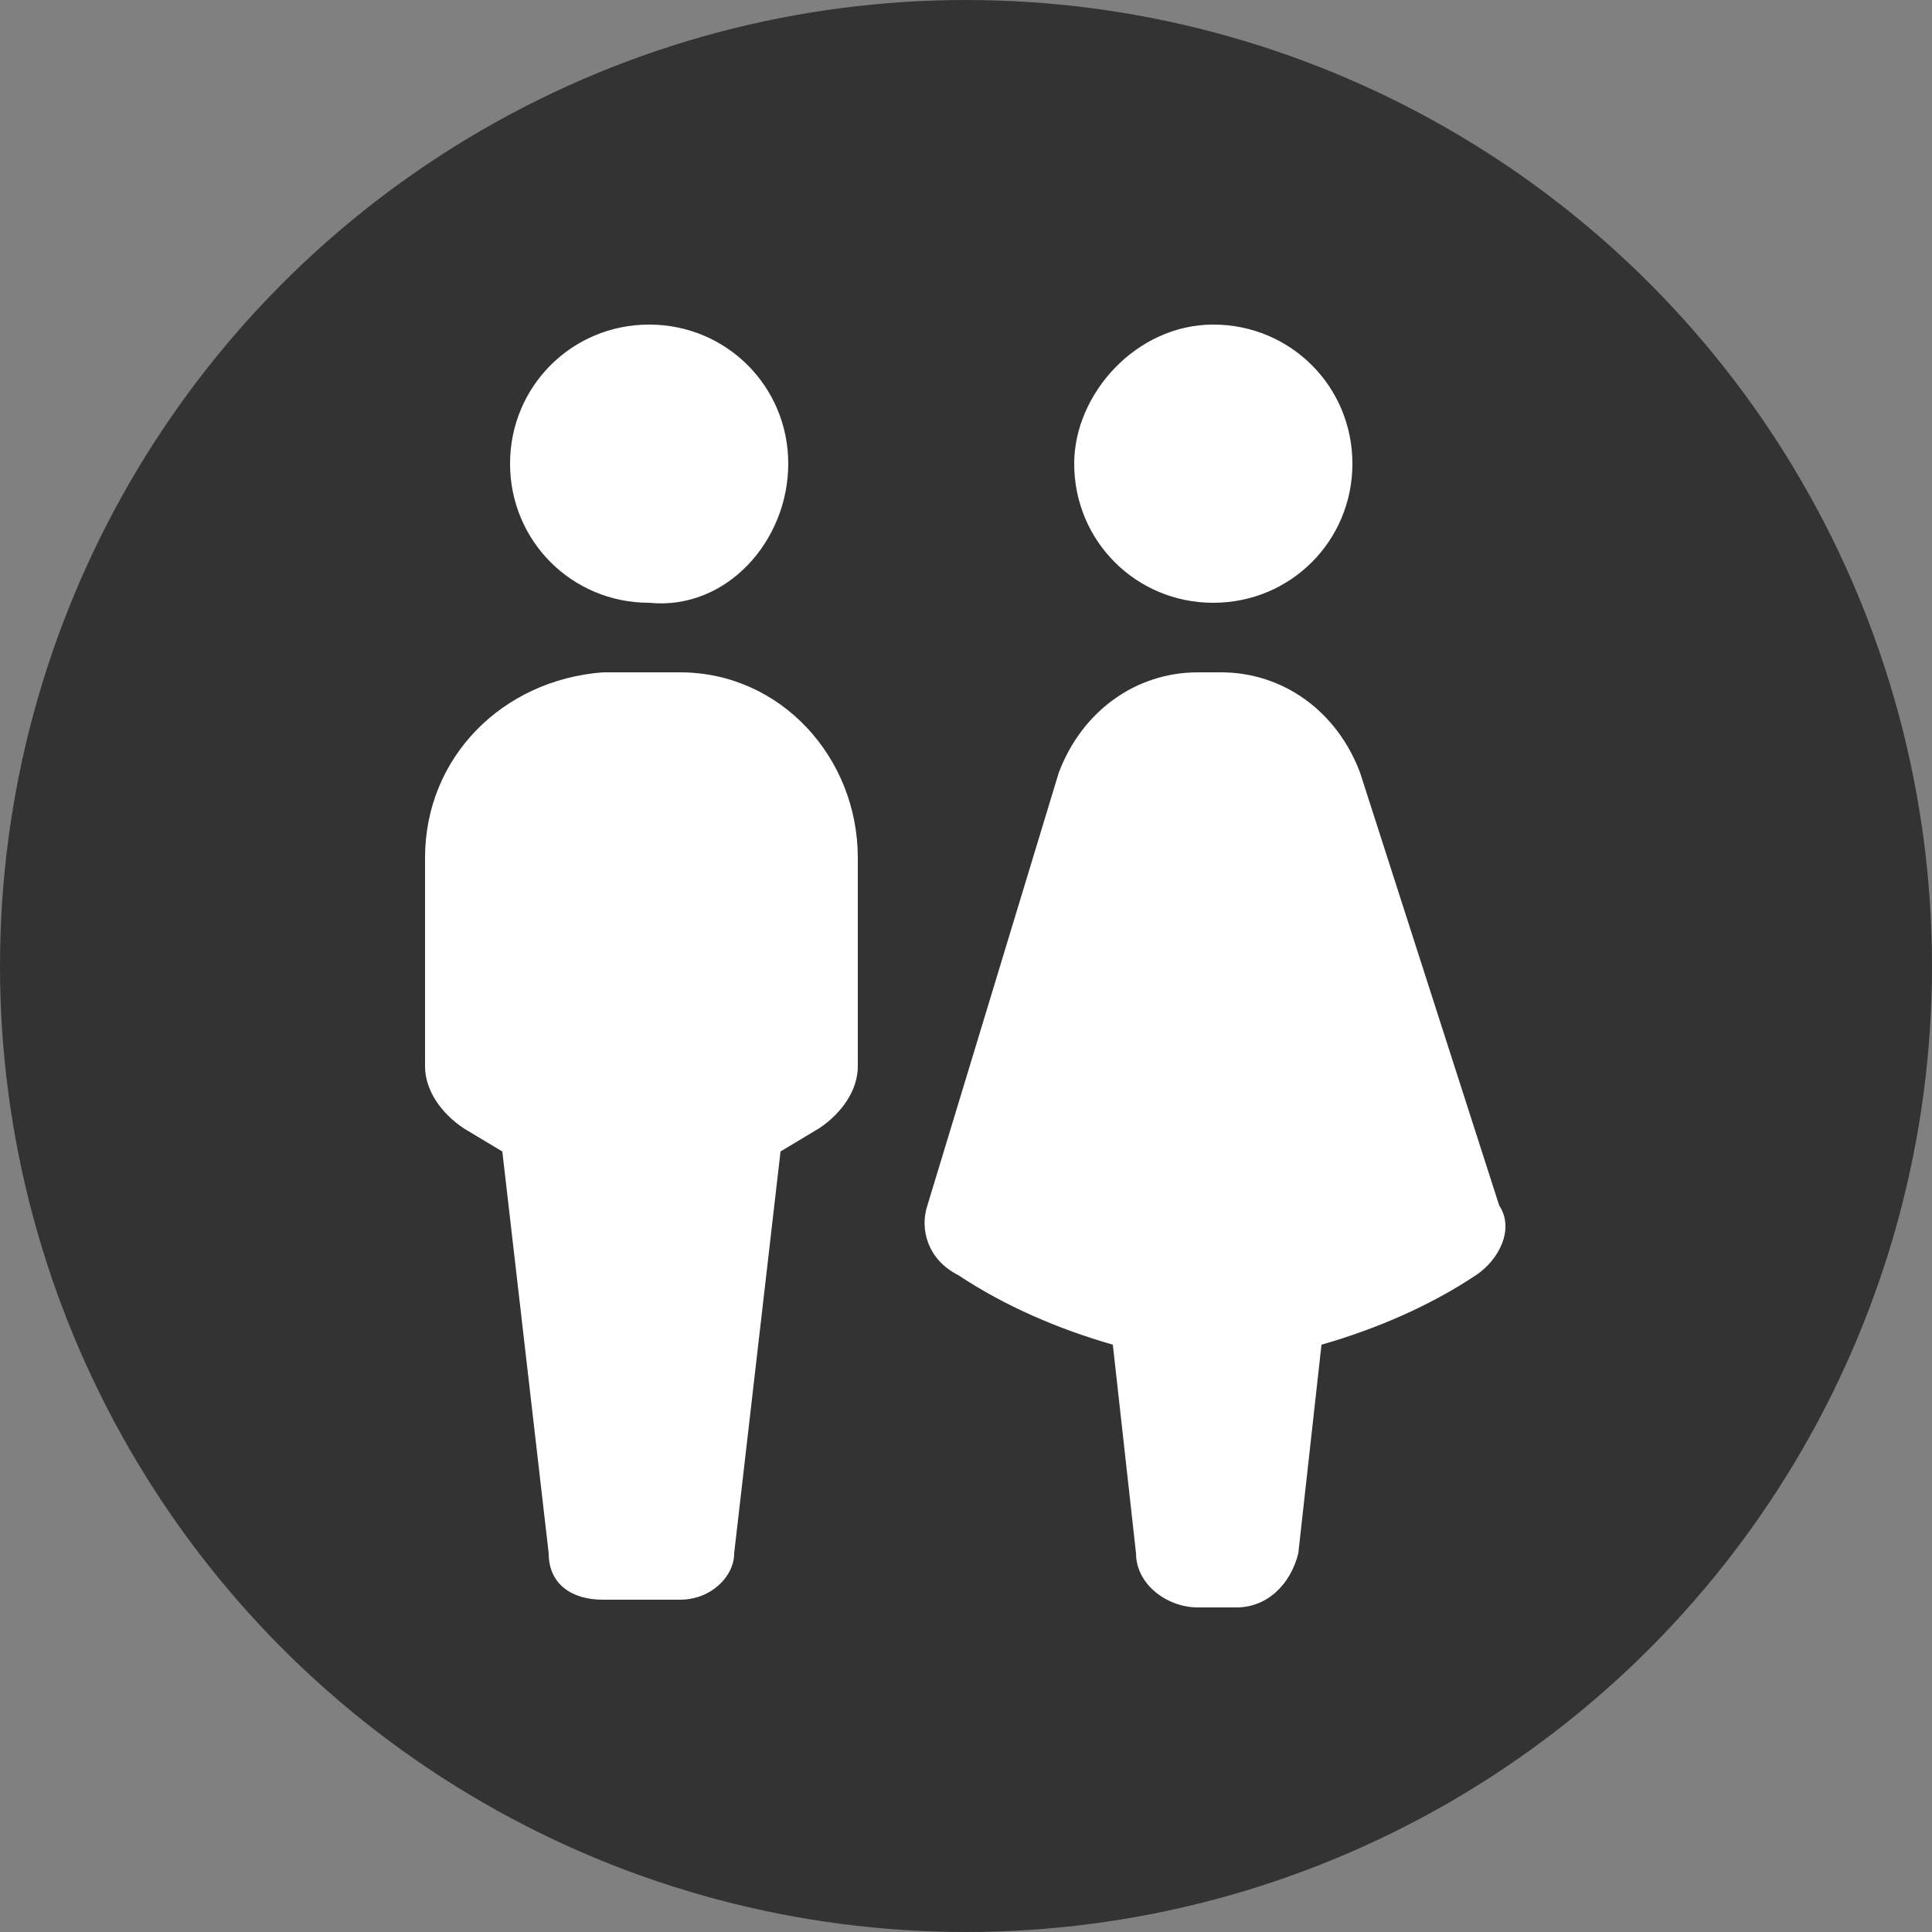 <svg xmlns="http://www.w3.org/2000/svg" viewBox="0 0 25 25"><rect x="0" y="0" width="25" height="25" fill="#808080" stroke="none"/><circle cx="12.5" cy="12.5" r="12.5" fill="#333"/><path d="M10.2 6c0-1-.8-1.8-1.8-1.8S6.6 5 6.6 6s.8 1.8 1.8 1.8c1 .1 1.8-.8 1.8-1.8zm3.7 0c0 1 .8 1.8 1.8 1.8S17.5 7 17.5 6s-.8-1.8-1.8-1.8-1.8.9-1.8 1.8zm-1.5 10.5c.6.4 1.3.7 2 .9l.3 2.7c0 .4.4.7.8.7h.5c.4 0 .7-.3.8-.7l.3-2.7c.7-.2 1.4-.5 2-.9.3-.2.5-.6.3-.9L17.6 10c-.3-.8-1-1.3-1.8-1.3h-.3c-.8 0-1.5.5-1.8 1.3L12 15.6c-.1.3 0 .7.4.9zm-6.9-5.4v2.7c0 .3.2.6.5.8l.5.3.6 5.2c0 .4.3.6.7.6h1c.4 0 .7-.3.7-.6l.6-5.2.5-.3c.3-.2.5-.5.5-.8v-2.7c0-1.3-1-2.4-2.3-2.4h-1c-1.3.1-2.3 1.1-2.3 2.4z" fill="#fff"/></svg>
